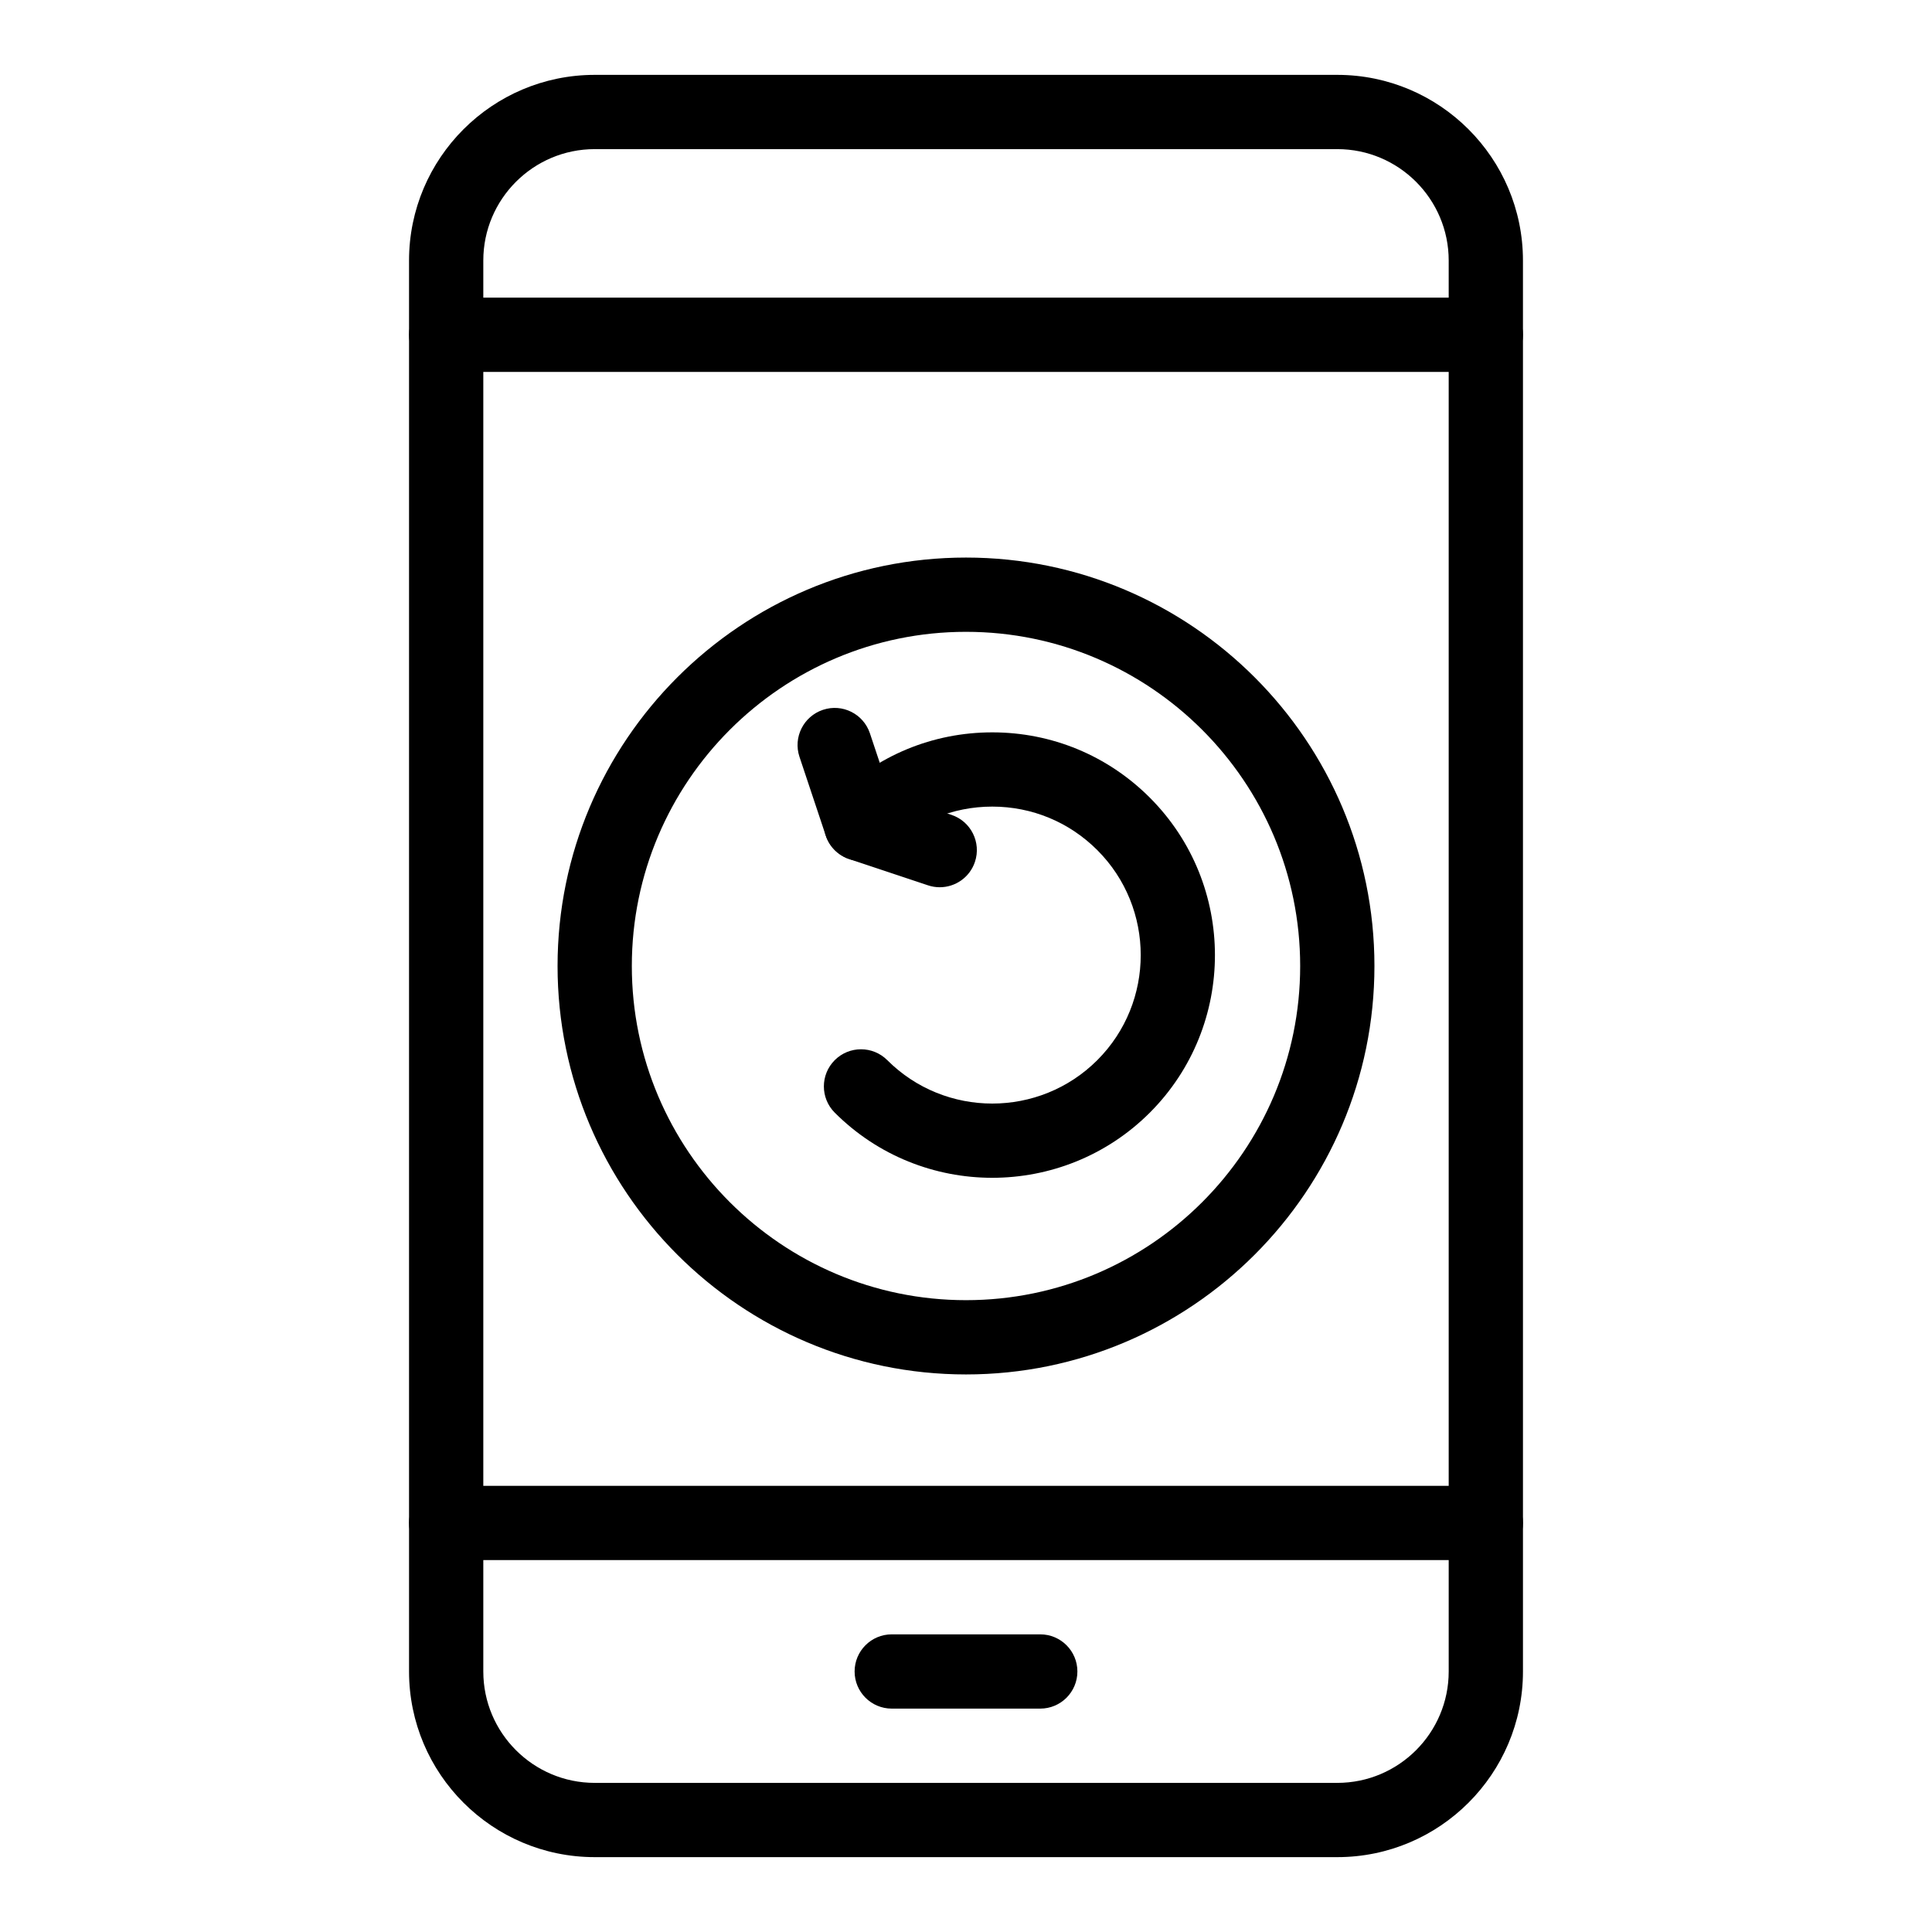 <?xml version="1.0" encoding="UTF-8"?>
<!-- Uploaded to: ICON Repo, www.svgrepo.com, Generator: ICON Repo Mixer Tools -->
<svg fill="#000000" width="800px" height="800px" version="1.1" viewBox="144 144 512 512" xmlns="http://www.w3.org/2000/svg">
 <g>
  <path d="m537.76 242.56c-5.434 0-9.84-4.406-9.84-9.84v-19.68c0-16.277-13.242-29.52-29.52-29.52h-196.8c-16.277 0-29.52 13.242-29.52 29.52v19.68c0 5.434-4.406 9.84-9.84 9.84-5.434 0-9.84-4.406-9.84-9.84v-19.68c0-27.129 22.07-49.199 49.199-49.199h196.8c27.129 0 49.199 22.07 49.199 49.199v19.68c0 5.434-4.402 9.84-9.84 9.84z"/>
  <path d="m498.4 636.16h-196.8c-27.129 0-49.199-22.07-49.199-49.199v-39.359c0-5.434 4.406-9.84 9.84-9.84 5.434 0 9.84 4.406 9.84 9.84v39.359c0 16.277 13.242 29.52 29.52 29.52h196.8c16.277 0 29.52-13.242 29.52-29.52v-39.359c0-5.434 4.406-9.84 9.84-9.84 5.434 0 9.84 4.406 9.84 9.84v39.359c0 27.129-22.07 49.199-49.199 49.199z"/>
  <path d="m537.76 557.44h-275.52c-5.434 0-9.84-4.406-9.84-9.84v-314.88c0-5.434 4.406-9.84 9.84-9.84h275.52c5.434 0 9.84 4.406 9.84 9.84v314.88c0 5.43-4.402 9.836-9.84 9.836zm-265.68-19.68h255.84v-295.2h-255.84z"/>
  <path d="m419.68 596.8h-39.359c-5.434 0-9.84-4.406-9.84-9.84 0-5.434 4.406-9.84 9.84-9.84h39.359c5.434 0 9.84 4.406 9.84 9.84 0 5.434-4.406 9.84-9.84 9.84z"/>
  <path d="m400 508.24c-59.684 0-108.24-48.555-108.24-108.24 0-59.684 48.555-108.24 108.24-108.24 59.684 0 108.24 48.555 108.24 108.24-0.004 59.688-48.559 108.24-108.24 108.24zm0-196.8c-48.832 0-88.559 39.727-88.559 88.559 0 48.832 39.727 88.559 88.559 88.559s88.559-39.727 88.559-88.559c0-48.828-39.727-88.559-88.559-88.559z"/>
  <path d="m406.96 456.13c-15.121 0-30.234-5.754-41.742-17.262-3.844-3.844-3.844-10.074 0-13.918 3.844-3.84 10.07-3.84 13.918 0 15.34 15.344 40.312 15.34 55.664 0 15.34-15.348 15.34-40.32-0.004-55.66-7.438-7.438-17.32-11.531-27.836-11.531-10.512 0-20.395 4.094-27.824 11.531-3.844 3.844-10.07 3.844-13.918 0.004-3.844-3.84-3.844-10.07-0.004-13.914 11.148-11.152 25.977-17.297 41.746-17.297s30.598 6.144 41.75 17.297c23.016 23.016 23.016 60.469 0 83.492-11.512 11.504-26.633 17.258-41.75 17.258z"/>
  <path d="m393.04 379.13c-1.031 0-2.082-0.164-3.113-0.508l-20.871-6.957c-2.938-0.98-5.242-3.285-6.223-6.223l-6.965-20.879c-1.719-5.156 1.066-10.73 6.219-12.449 5.156-1.723 10.727 1.066 12.449 6.219l5.41 16.215 16.203 5.402c5.156 1.719 7.941 7.293 6.223 12.445-1.371 4.129-5.211 6.734-9.332 6.734z"/>
 </g>
</svg>